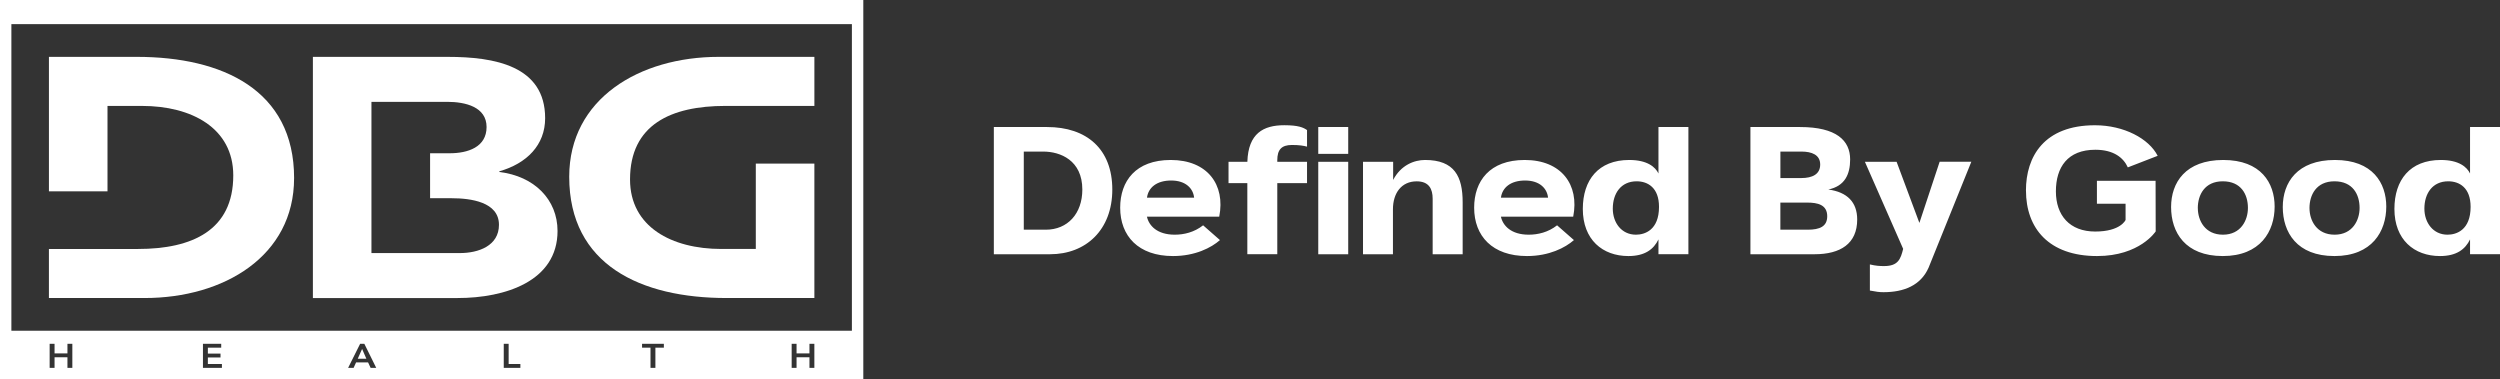 <svg width="224" height="34" viewBox="0 0 224 34" fill="none" xmlns="http://www.w3.org/2000/svg">
<rect x="0" y="0" width="224" height="34" fill="#333333" stroke="none"/>
<g id="Logo/DBG tagline">
<path id="Vector" d="M221.366 18.533C221.366 20.617 220.09 21.028 219.297 21.028C218.003 21.028 217.225 19.948 217.225 18.695C217.225 17.333 217.953 16.245 219.361 16.245C220.365 16.245 221.366 16.819 221.366 18.533ZM218.622 22.942C220.106 22.942 220.891 22.336 221.316 21.451V22.777H224V11.382H221.316V15.543C221.039 14.97 220.326 14.334 218.698 14.334C215.931 14.334 214.539 16.131 214.539 18.72C214.539 21.474 216.307 22.942 218.622 22.942ZM206.929 18.647C206.929 17.47 207.538 16.245 209.169 16.245C210.8 16.245 211.419 17.412 211.419 18.631C211.419 19.727 210.792 21.028 209.182 21.028C207.572 21.028 206.931 19.755 206.931 18.647M204.536 18.55C204.536 20.815 205.796 22.942 209.166 22.942C212.537 22.942 213.81 20.726 213.81 18.507C213.81 16.405 212.597 14.334 209.21 14.334C205.824 14.334 204.536 16.362 204.536 18.55ZM196.923 18.647C196.923 17.47 197.532 16.245 199.163 16.245C200.794 16.245 201.414 17.412 201.414 18.631C201.414 19.727 200.786 21.028 199.176 21.028C197.566 21.028 196.926 19.755 196.926 18.647M194.53 18.55C194.53 20.815 195.79 22.942 199.161 22.942C202.531 22.942 203.807 20.726 203.807 18.507C203.807 16.405 202.593 14.334 199.205 14.334C195.816 14.334 194.53 16.362 194.53 18.55ZM181.527 17.07C181.527 20.447 183.565 22.942 187.897 22.942C191.732 22.942 193.15 20.733 193.15 20.733L193.14 16.197H187.884V18.254H190.451V19.709C190.451 19.709 190.016 20.746 187.731 20.746C185.447 20.746 184.208 19.303 184.208 17.146C184.208 14.988 185.255 13.418 187.742 13.418C189.391 13.418 190.265 14.136 190.653 14.998L193.327 13.961C192.544 12.419 190.306 11.223 187.708 11.223C183.155 11.223 181.524 14.022 181.524 17.072M169.937 14.496H167.095L170.523 22.298C170.297 23.211 170.074 23.84 168.819 23.84C168.435 23.84 168.088 23.824 167.541 23.693V26.033C168.137 26.147 168.402 26.18 168.767 26.18C170.569 26.18 172.094 25.587 172.802 23.982L176.631 14.493H173.792L171.977 19.973L169.934 14.493L169.937 14.496ZM161.969 20.581H159.521V18.152H161.927C162.863 18.152 163.719 18.345 163.719 19.374C163.719 20.292 163.053 20.581 161.969 20.581ZM159.521 13.581H161.404C162.34 13.581 163.089 13.872 163.089 14.742C163.089 15.612 162.391 15.954 161.393 15.954H159.524V13.581H159.521ZM163.825 16.978C165.298 16.672 165.773 15.619 165.773 14.283C165.773 12.599 164.556 11.382 161.282 11.382H156.838V22.78H162.586C164.904 22.78 166.405 21.834 166.405 19.669C166.405 18.112 165.508 17.212 163.825 16.981V16.978ZM148.647 18.533C148.647 20.617 147.371 21.028 146.578 21.028C145.284 21.028 144.506 19.948 144.506 18.695C144.506 17.333 145.235 16.245 146.643 16.245C147.646 16.245 148.647 16.819 148.647 18.533ZM145.904 22.942C147.387 22.942 148.172 22.336 148.598 21.451V22.777H151.281V11.382H148.598V15.543C148.32 14.97 147.607 14.334 145.979 14.334C143.212 14.334 141.82 16.131 141.82 18.72C141.82 21.474 143.588 22.942 145.904 22.942ZM136.65 16.174C137.972 16.174 138.625 16.902 138.706 17.714H134.482C134.604 16.798 135.364 16.174 136.65 16.174ZM136.613 14.334C133.468 14.334 132.084 16.228 132.084 18.611C132.084 21.144 133.712 22.942 136.813 22.942C138.799 22.942 140.243 22.199 141.024 21.512L139.515 20.188C138.721 20.812 137.804 21.028 136.971 21.028C135.397 21.028 134.656 20.221 134.482 19.413H140.959C141.527 16.545 139.893 14.334 136.616 14.334M131.054 22.78V18.127C131.054 15.817 130.326 14.334 127.686 14.334C126.722 14.334 125.519 14.785 124.826 16.124V14.496H122.125V22.78H124.808V18.751C124.808 17.308 125.565 16.248 126.934 16.248C128.047 16.248 128.366 16.945 128.366 17.805V22.78H131.049H131.054ZM120.8 14.496H118.116V22.78H120.8V14.496ZM120.8 11.382H118.116V13.784H120.8V11.382ZM115.757 12.99C116.41 12.99 116.804 13.056 117.11 13.139V11.654C116.783 11.428 116.348 11.22 115.069 11.22C113.205 11.22 111.841 11.945 111.764 14.496H110.076V16.408H111.761V22.777H114.445V16.408H117.11V14.496H114.445V14.357C114.445 13.416 114.818 12.99 115.757 12.99ZM104.937 16.174C106.259 16.174 106.912 16.902 106.993 17.714H102.769C102.891 16.798 103.651 16.174 104.937 16.174ZM104.898 14.334C101.753 14.334 100.368 16.228 100.368 18.611C100.368 21.144 101.996 22.942 105.097 22.942C107.084 22.942 108.528 22.199 109.308 21.512L107.799 20.188C107.006 20.812 106.088 21.028 105.256 21.028C103.682 21.028 102.94 20.221 102.766 19.413H109.243C109.811 16.545 108.178 14.334 104.9 14.334M93.704 20.581H91.731V13.581H93.479C94.993 13.581 96.977 14.354 96.977 16.983C96.977 19.141 95.659 20.581 93.704 20.581ZM93.819 11.382H89.048V22.78H94.086C97.298 22.78 99.663 20.599 99.663 16.983C99.663 13.368 97.381 11.382 93.819 11.382Z" fill="white"/>
<g id="Vector_2">
<path d="M26.352 15.96C26.352 8.055 19.925 5.095 12.256 5.095H4.384V17.142H9.632V9.491H12.726C17.167 9.491 20.901 11.475 20.901 15.716C20.901 20.63 17.234 22.308 12.356 22.308H4.383V26.703H12.961C20.059 26.703 26.35 22.949 26.35 15.96H26.352Z" fill="white"/>
<path d="M65.096 26.703H72.968V14.656H67.72V22.307H64.625C60.185 22.307 56.451 20.323 56.451 16.081C56.451 11.168 60.118 9.49 64.996 9.49H72.969V5.095H64.391C57.293 5.095 51.002 8.848 51.002 15.838C51.002 23.742 57.428 26.703 65.097 26.703H65.096Z" fill="white"/>
<path d="M49.955 20.691C49.955 17.884 47.869 15.777 44.74 15.412V15.35C47.196 14.648 48.845 13.001 48.845 10.59C48.845 5.89 44.303 5.096 40.132 5.096H28.035V26.704H41.007C45.246 26.704 49.956 25.208 49.956 20.691H49.955ZM33.281 9.125H40.064C41.712 9.125 43.597 9.583 43.597 11.383C43.597 13.183 41.915 13.732 40.3 13.732H38.536V17.761H40.468C42.184 17.761 44.707 18.097 44.707 20.142C44.707 22.034 42.857 22.675 41.209 22.675H33.282V9.125H33.281Z" fill="white"/>
<path d="M32.056 32.14H32.825L32.444 31.264L32.056 32.14Z" fill="white"/>
<path d="M0 0V34H77.352V0H0ZM6.482 32.961H6.043V32.012H4.888V32.961H4.448V30.807H4.888V31.665H6.043V30.807H6.482V32.961ZM18.184 32.961V30.807H19.821V31.154H18.625V31.683H19.759V32.03H18.625V32.614H19.884V32.961H18.184ZM33.208 32.961L32.978 32.468H31.907L31.683 32.961H31.191L32.266 30.807H32.646L33.71 32.961H33.208ZM46.627 32.961H45.136V30.807H45.575V32.614H46.626V32.961H46.627ZM58.724 31.154V32.961H58.285V31.154H57.528V30.807H59.482V31.154H58.724ZM72.967 32.961H72.527V32.012H71.372V32.961H70.933V30.807H71.372V31.665H72.527V30.807H72.967V32.961ZM76.332 29.634H1.02V2.163H76.33V29.635L76.332 29.634Z" fill="white"/>
</g>
</g>
</svg>
